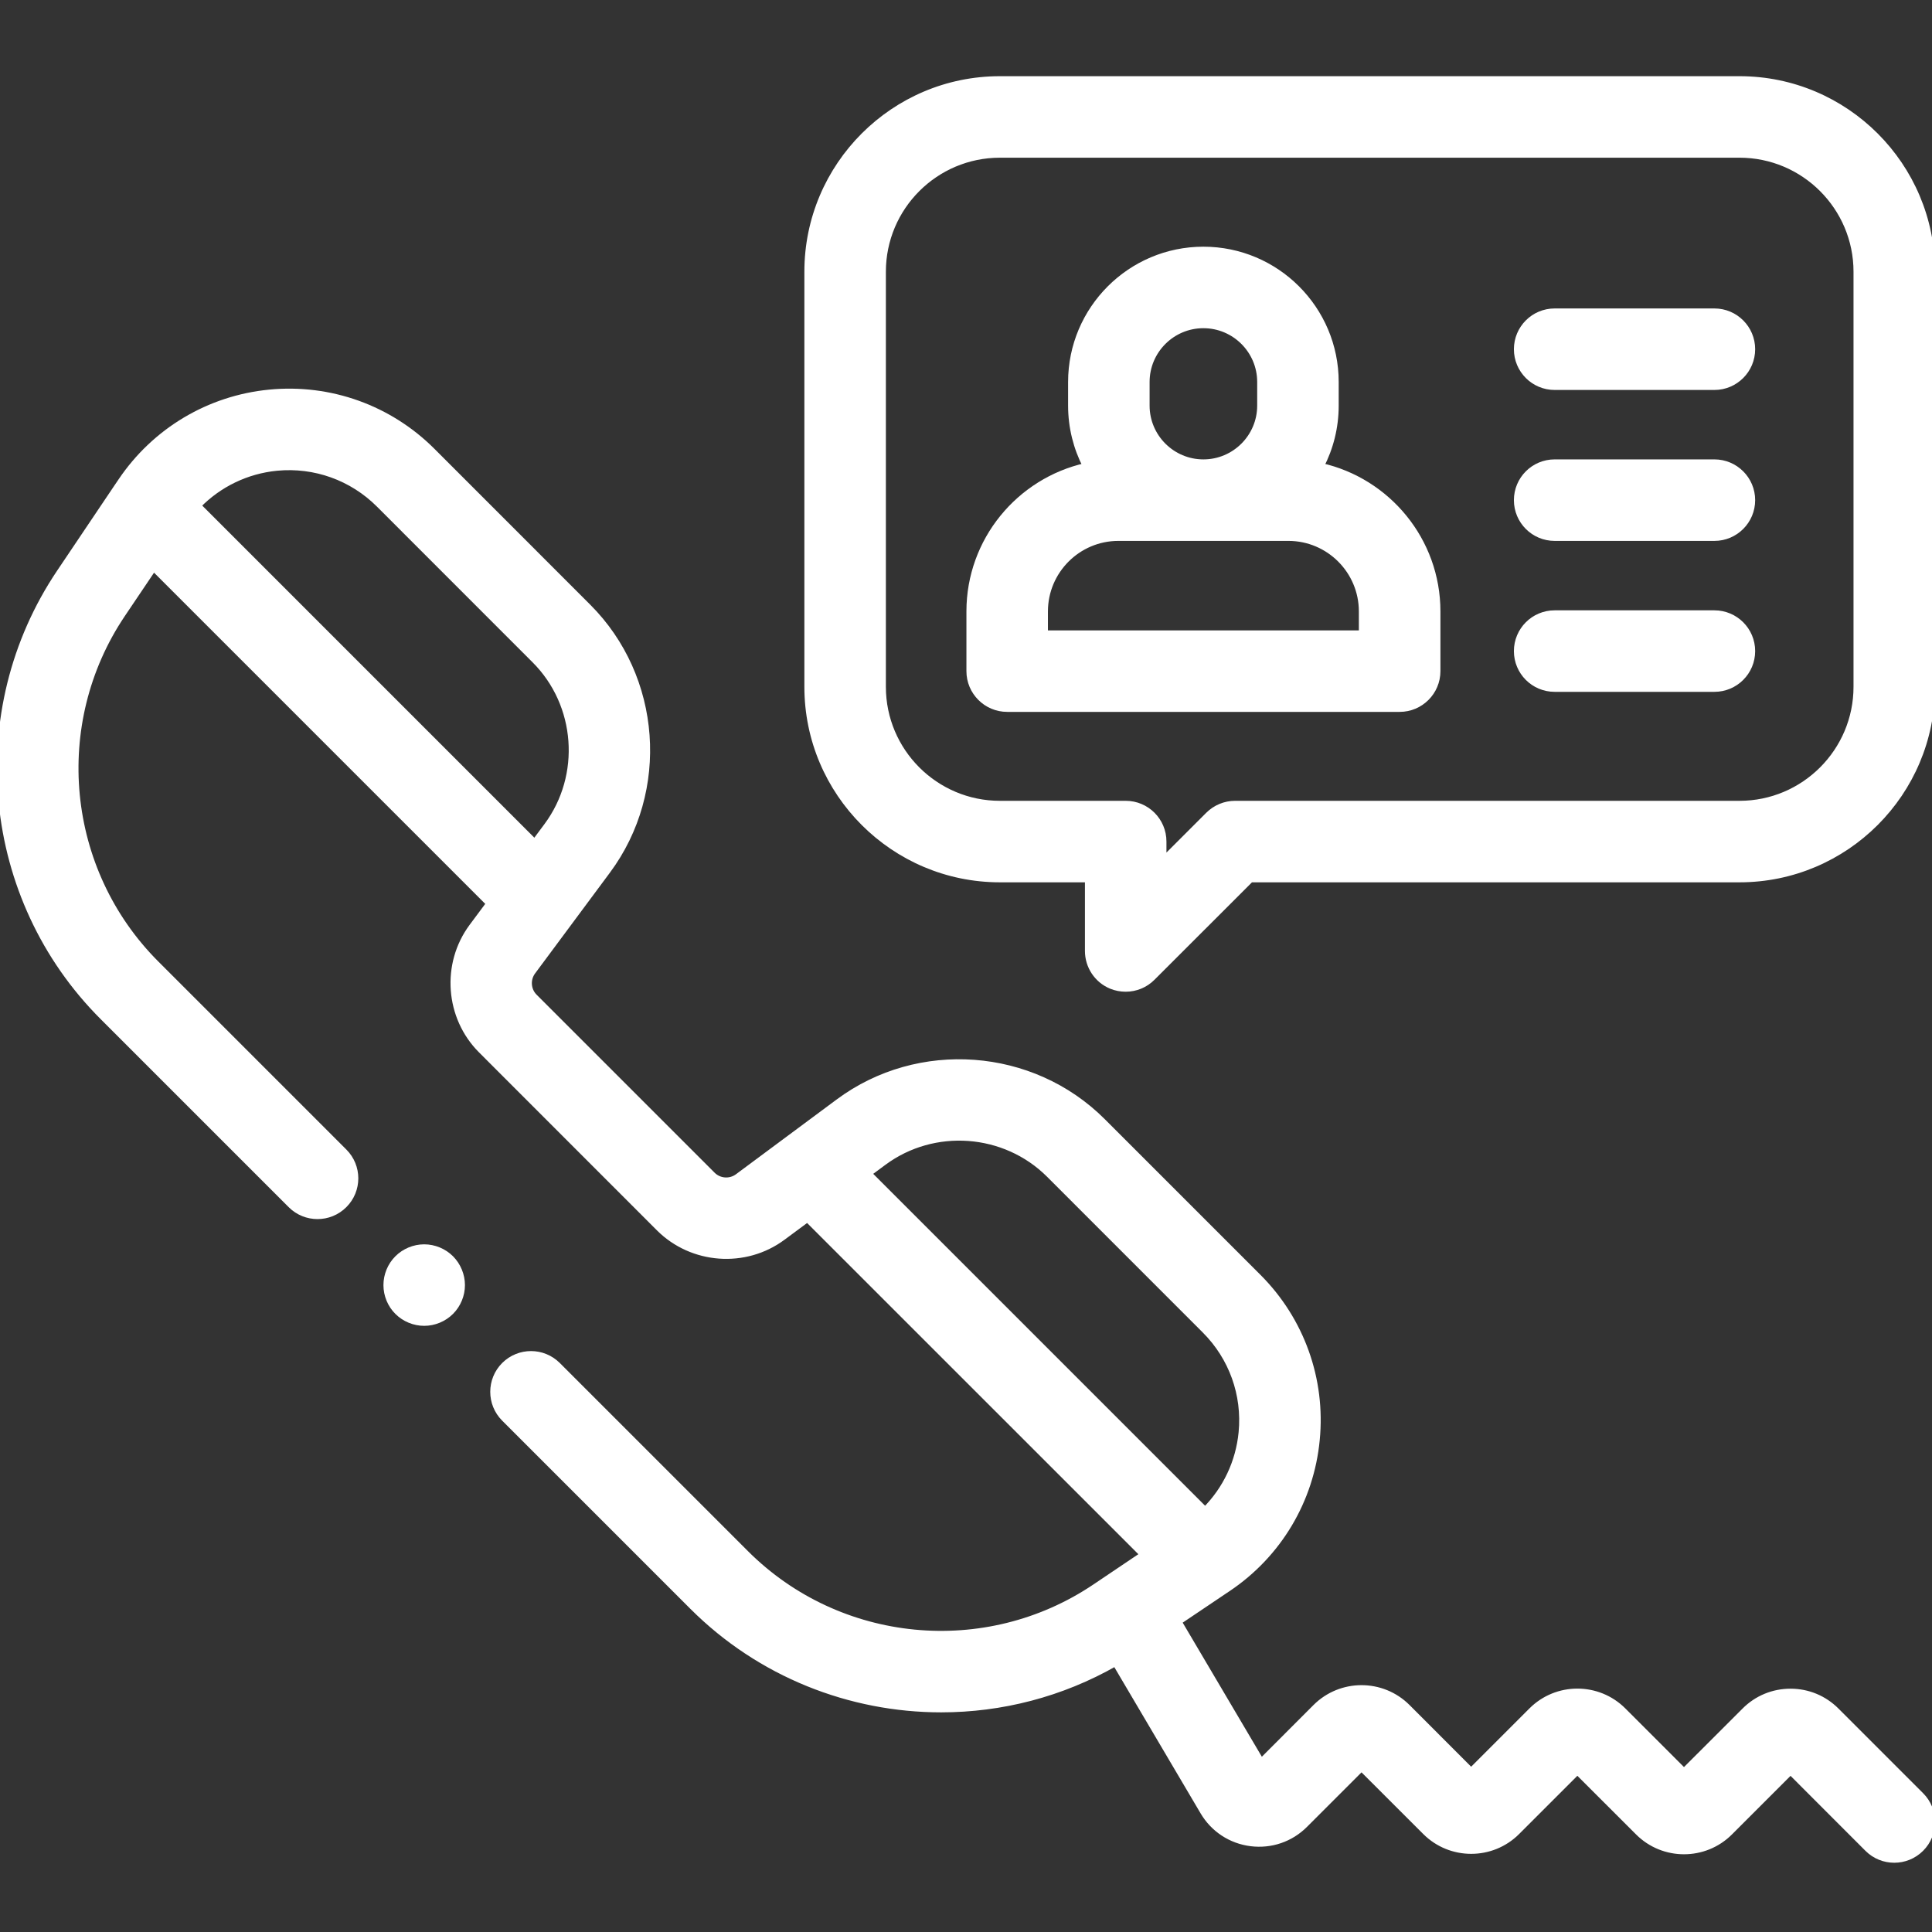 <?xml version="1.0" encoding="UTF-8"?> <svg xmlns="http://www.w3.org/2000/svg" width="32" height="32" viewBox="0 0 32 32" fill="none"><rect x="0" y="0" width="32" height="32" fill="#333333" stroke="none"/> <g clip-path="url(#clip0)"> <path d="M16.561 14.564H18.02V15.751C18.02 16.004 18.172 16.232 18.405 16.329C18.483 16.361 18.564 16.376 18.645 16.376C18.807 16.376 18.967 16.313 19.086 16.193L20.716 14.564H28.812C30.57 14.564 32 13.134 32 11.376V4.5C32 2.742 30.57 1.312 28.812 1.312H16.561C14.803 1.312 13.373 2.742 13.373 4.5V11.376C13.373 13.134 14.803 14.564 16.561 14.564ZM14.623 4.5C14.623 3.432 15.492 2.562 16.561 2.562H28.812C29.881 2.562 30.75 3.432 30.75 4.5V11.376C30.75 12.444 29.881 13.314 28.812 13.314H20.457C20.291 13.314 20.133 13.38 20.015 13.497L19.27 14.242V13.939C19.27 13.593 18.99 13.314 18.645 13.314H16.561C15.492 13.314 14.623 12.444 14.623 11.376V4.5Z" fill="white" stroke="white" stroke-width="0.1"></path> <path d="M16.682 11.741H23.183C23.528 11.741 23.808 11.461 23.808 11.116V10.127C23.808 8.952 22.982 7.967 21.88 7.719C22.035 7.419 22.123 7.079 22.123 6.718V6.327C22.123 5.118 21.14 4.136 19.932 4.136C18.724 4.136 17.741 5.118 17.741 6.327V6.718C17.741 7.079 17.829 7.419 17.984 7.719C16.883 7.967 16.057 8.952 16.057 10.127V11.116C16.057 11.461 16.337 11.741 16.682 11.741ZM18.991 6.327C18.991 5.808 19.413 5.386 19.932 5.386C20.451 5.386 20.873 5.808 20.873 6.327V6.718C20.873 7.237 20.451 7.659 19.932 7.659C19.413 7.659 18.991 7.237 18.991 6.718V6.327ZM17.307 10.127C17.307 9.455 17.853 8.909 18.524 8.909H21.34C22.011 8.909 22.557 9.455 22.557 10.127V10.491H17.307V10.127Z" fill="white" stroke="white" stroke-width="0.1"></path> <path d="M25.75 6.409H28.396C28.741 6.409 29.021 6.129 29.021 5.784C29.021 5.439 28.741 5.159 28.396 5.159H25.75C25.404 5.159 25.125 5.439 25.125 5.784C25.125 6.129 25.404 6.409 25.75 6.409Z" fill="white" stroke="white" stroke-width="0.1"></path> <path d="M25.75 8.909H28.396C28.741 8.909 29.021 8.629 29.021 8.284C29.021 7.939 28.741 7.659 28.396 7.659H25.75C25.404 7.659 25.125 7.939 25.125 8.284C25.125 8.629 25.404 8.909 25.75 8.909Z" fill="white" stroke="white" stroke-width="0.1"></path> <path d="M25.75 11.409H28.396C28.741 11.409 29.021 11.13 29.021 10.784C29.021 10.439 28.741 10.159 28.396 10.159H25.75C25.404 10.159 25.125 10.439 25.125 10.784C25.125 11.13 25.404 11.409 25.75 11.409Z" fill="white" stroke="white" stroke-width="0.1"></path> <path d="M31.817 29.736L30.415 28.334C30.212 28.131 29.943 28.02 29.657 28.02C29.37 28.02 29.1 28.131 28.898 28.334L27.892 29.339L26.885 28.332C26.467 27.914 25.786 27.914 25.368 28.332L24.367 29.333L23.31 28.275C22.891 27.857 22.211 27.857 21.792 28.275L20.89 29.178L19.522 26.861L20.255 26.368C20.255 26.367 20.256 26.367 20.256 26.367L20.343 26.309C21.178 25.747 21.713 24.85 21.809 23.848C21.907 22.846 21.554 21.864 20.843 21.152L18.262 18.571C17.094 17.404 15.214 17.266 13.889 18.25L12.219 19.49C12.092 19.584 11.913 19.571 11.802 19.46L8.853 16.511C8.741 16.4 8.728 16.221 8.822 16.094L10.062 14.424C11.047 13.098 10.909 11.218 9.741 10.051L7.161 7.47C6.449 6.758 5.466 6.406 4.464 6.503C3.463 6.6 2.566 7.135 2.004 7.97L1.928 8.082C1.927 8.083 1.927 8.084 1.926 8.085L0.989 9.478C-0.562 11.782 -0.262 14.881 1.703 16.845L4.817 19.959C5.061 20.203 5.457 20.203 5.701 19.959C5.946 19.715 5.946 19.319 5.701 19.075L2.587 15.961C1.044 14.418 0.809 11.985 2.026 10.176L2.544 9.407L8.103 14.966L7.818 15.349C7.358 15.969 7.423 16.849 7.969 17.395L10.917 20.344C11.464 20.89 12.343 20.955 12.964 20.494L13.373 20.191L18.933 25.75L18.137 26.286C16.327 27.504 13.894 27.268 12.352 25.726L9.237 22.611C8.993 22.367 8.598 22.367 8.353 22.611C8.109 22.855 8.109 23.251 8.353 23.495L11.468 26.61C12.591 27.733 14.085 28.312 15.589 28.312C16.581 28.312 17.578 28.06 18.475 27.546L19.929 30.01C20.099 30.298 20.387 30.487 20.718 30.529C21.05 30.571 21.376 30.46 21.612 30.224L22.551 29.285L23.609 30.342C24.027 30.76 24.708 30.76 25.126 30.342L26.126 29.342L27.134 30.349C27.552 30.767 28.233 30.767 28.651 30.349L29.657 29.343L30.933 30.62C31.055 30.742 31.215 30.803 31.375 30.803C31.535 30.803 31.695 30.742 31.817 30.62C32.062 30.376 32.062 29.98 31.817 29.736ZM3.279 8.374C3.624 8.02 4.083 7.796 4.585 7.747C5.214 7.687 5.83 7.908 6.277 8.354L8.857 10.935C9.59 11.667 9.676 12.847 9.059 13.678L8.856 13.951L3.279 8.374ZM14.634 19.254C15.466 18.636 16.645 18.723 17.378 19.455L19.958 22.036C20.405 22.483 20.626 23.099 20.565 23.728C20.517 24.219 20.302 24.669 19.961 25.011L14.387 19.437L14.634 19.254Z" fill="white" stroke="white" stroke-width="0.1"></path> <path d="M7.026 20.66C6.861 20.66 6.7 20.727 6.584 20.843C6.467 20.96 6.401 21.121 6.401 21.285C6.401 21.45 6.467 21.611 6.584 21.727C6.7 21.843 6.861 21.91 7.026 21.91C7.19 21.91 7.352 21.843 7.468 21.727C7.584 21.611 7.651 21.45 7.651 21.285C7.651 21.121 7.584 20.96 7.468 20.843C7.352 20.727 7.19 20.66 7.026 20.66Z" fill="white" stroke="white" stroke-width="0.1"></path> </g> <defs> <clipPath id="clip0"> <rect width="32" height="32" fill="white"></rect> </clipPath> </defs> </svg> 